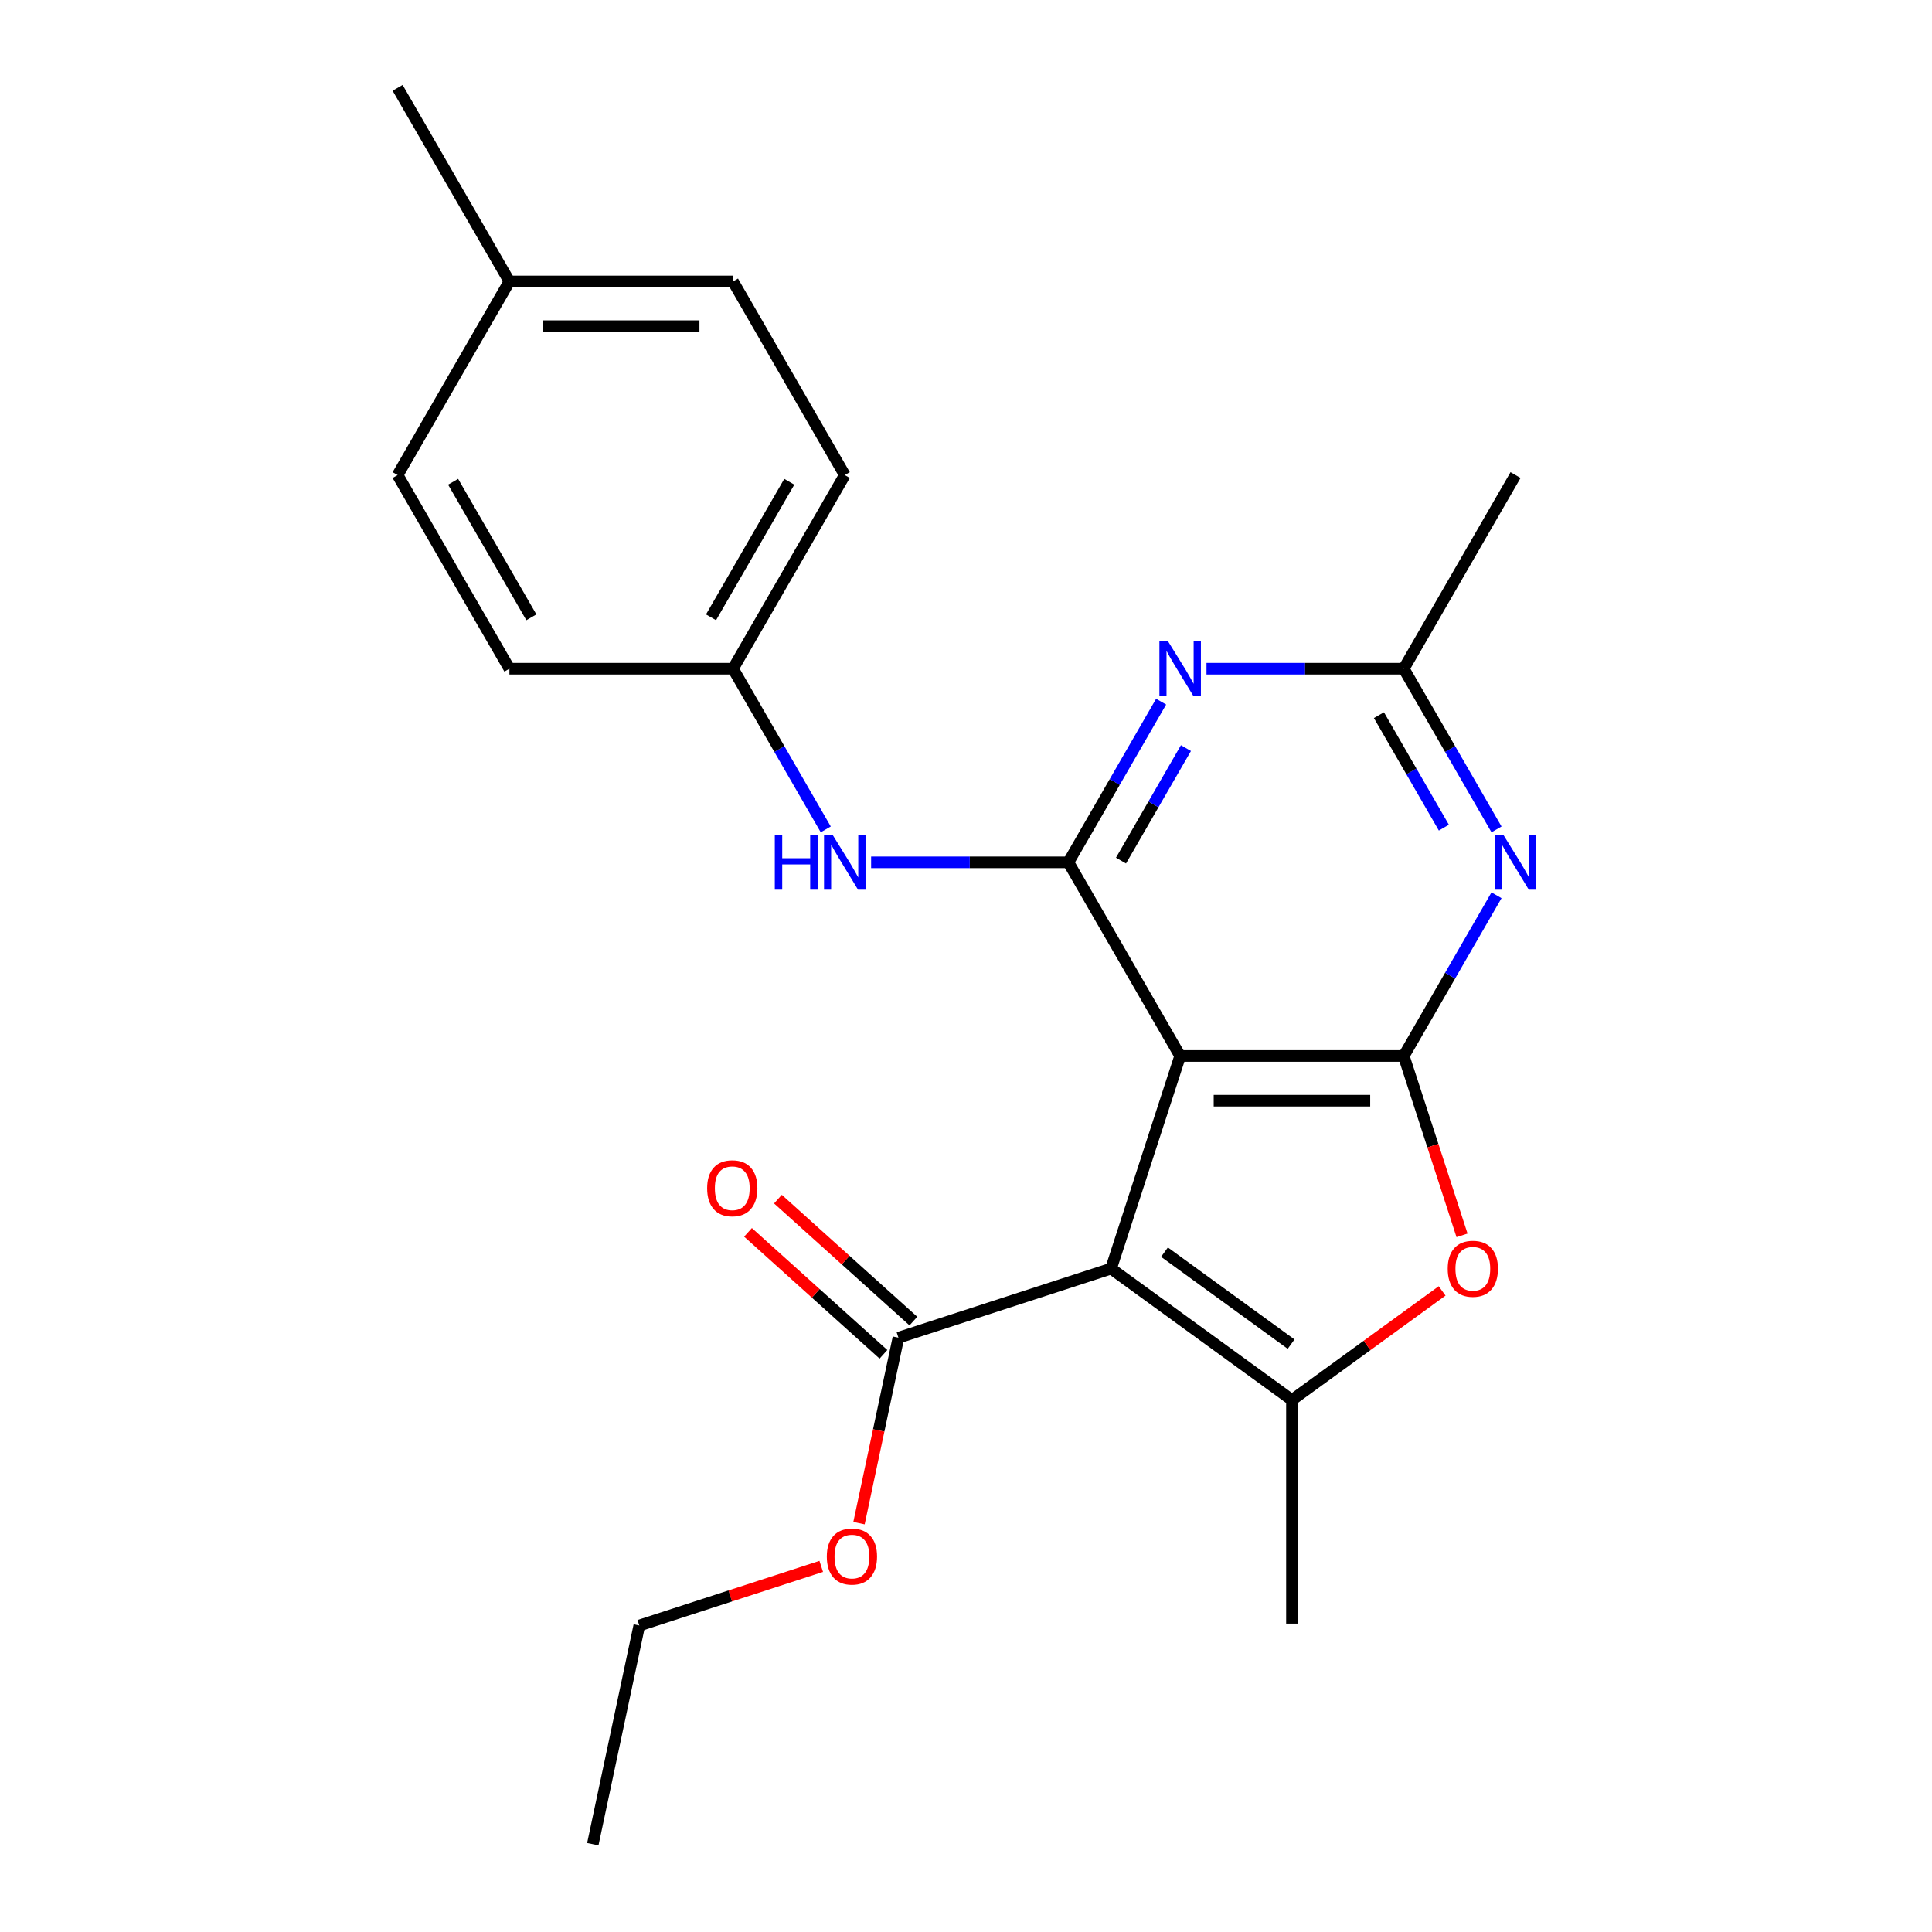 <?xml version='1.0' encoding='iso-8859-1'?>
<svg version='1.1' baseProfile='full'
              xmlns='http://www.w3.org/2000/svg'
                      xmlns:rdkit='http://www.rdkit.org/xml'
                      xmlns:xlink='http://www.w3.org/1999/xlink'
                  xml:space='preserve'
width='1000px' height='1000px' viewBox='0 0 1000 1000'>
<!-- END OF HEADER -->
<rect style='opacity:1.0;fill:#FFFFFF;stroke:none' width='1000' height='1000' x='0' y='0'> </rect>
<path class='bond-0' d='M 575.083,656.627 L 610.845,546.565' style='fill:none;fill-rule:evenodd;stroke:#000000;stroke-width:6px;stroke-linecap:butt;stroke-linejoin:miter;stroke-opacity:1' />
<path class='bond-3' d='M 575.083,656.627 L 668.708,724.65' style='fill:none;fill-rule:evenodd;stroke:#000000;stroke-width:6px;stroke-linecap:butt;stroke-linejoin:miter;stroke-opacity:1' />
<path class='bond-3' d='M 602.731,648.106 L 668.269,695.721' style='fill:none;fill-rule:evenodd;stroke:#000000;stroke-width:6px;stroke-linecap:butt;stroke-linejoin:miter;stroke-opacity:1' />
<path class='bond-7' d='M 575.083,656.627 L 465.021,692.389' style='fill:none;fill-rule:evenodd;stroke:#000000;stroke-width:6px;stroke-linecap:butt;stroke-linejoin:miter;stroke-opacity:1' />
<path class='bond-1' d='M 610.845,546.565 L 726.571,546.565' style='fill:none;fill-rule:evenodd;stroke:#000000;stroke-width:6px;stroke-linecap:butt;stroke-linejoin:miter;stroke-opacity:1' />
<path class='bond-1' d='M 628.204,569.71 L 709.212,569.71' style='fill:none;fill-rule:evenodd;stroke:#000000;stroke-width:6px;stroke-linecap:butt;stroke-linejoin:miter;stroke-opacity:1' />
<path class='bond-2' d='M 610.845,546.565 L 552.981,446.343' style='fill:none;fill-rule:evenodd;stroke:#000000;stroke-width:6px;stroke-linecap:butt;stroke-linejoin:miter;stroke-opacity:1' />
<path class='bond-5' d='M 726.571,546.565 L 750.58,504.98' style='fill:none;fill-rule:evenodd;stroke:#000000;stroke-width:6px;stroke-linecap:butt;stroke-linejoin:miter;stroke-opacity:1' />
<path class='bond-5' d='M 750.58,504.98 L 774.589,463.396' style='fill:none;fill-rule:evenodd;stroke:#0000FF;stroke-width:6px;stroke-linecap:butt;stroke-linejoin:miter;stroke-opacity:1' />
<path class='bond-23' d='M 726.571,546.565 L 741.655,592.99' style='fill:none;fill-rule:evenodd;stroke:#000000;stroke-width:6px;stroke-linecap:butt;stroke-linejoin:miter;stroke-opacity:1' />
<path class='bond-23' d='M 741.655,592.99 L 756.74,639.414' style='fill:none;fill-rule:evenodd;stroke:#FF0000;stroke-width:6px;stroke-linecap:butt;stroke-linejoin:miter;stroke-opacity:1' />
<path class='bond-6' d='M 552.981,446.343 L 576.99,404.758' style='fill:none;fill-rule:evenodd;stroke:#000000;stroke-width:6px;stroke-linecap:butt;stroke-linejoin:miter;stroke-opacity:1' />
<path class='bond-6' d='M 576.99,404.758 L 600.999,363.174' style='fill:none;fill-rule:evenodd;stroke:#0000FF;stroke-width:6px;stroke-linecap:butt;stroke-linejoin:miter;stroke-opacity:1' />
<path class='bond-6' d='M 580.228,445.44 L 597.035,416.331' style='fill:none;fill-rule:evenodd;stroke:#000000;stroke-width:6px;stroke-linecap:butt;stroke-linejoin:miter;stroke-opacity:1' />
<path class='bond-6' d='M 597.035,416.331 L 613.841,387.222' style='fill:none;fill-rule:evenodd;stroke:#0000FF;stroke-width:6px;stroke-linecap:butt;stroke-linejoin:miter;stroke-opacity:1' />
<path class='bond-9' d='M 552.981,446.343 L 501.935,446.343' style='fill:none;fill-rule:evenodd;stroke:#000000;stroke-width:6px;stroke-linecap:butt;stroke-linejoin:miter;stroke-opacity:1' />
<path class='bond-9' d='M 501.935,446.343 L 450.888,446.343' style='fill:none;fill-rule:evenodd;stroke:#0000FF;stroke-width:6px;stroke-linecap:butt;stroke-linejoin:miter;stroke-opacity:1' />
<path class='bond-4' d='M 668.708,724.65 L 707.574,696.412' style='fill:none;fill-rule:evenodd;stroke:#000000;stroke-width:6px;stroke-linecap:butt;stroke-linejoin:miter;stroke-opacity:1' />
<path class='bond-4' d='M 707.574,696.412 L 746.439,668.174' style='fill:none;fill-rule:evenodd;stroke:#FF0000;stroke-width:6px;stroke-linecap:butt;stroke-linejoin:miter;stroke-opacity:1' />
<path class='bond-13' d='M 668.708,724.65 L 668.708,840.376' style='fill:none;fill-rule:evenodd;stroke:#000000;stroke-width:6px;stroke-linecap:butt;stroke-linejoin:miter;stroke-opacity:1' />
<path class='bond-24' d='M 774.589,429.29 L 750.58,387.705' style='fill:none;fill-rule:evenodd;stroke:#0000FF;stroke-width:6px;stroke-linecap:butt;stroke-linejoin:miter;stroke-opacity:1' />
<path class='bond-24' d='M 750.58,387.705 L 726.571,346.121' style='fill:none;fill-rule:evenodd;stroke:#000000;stroke-width:6px;stroke-linecap:butt;stroke-linejoin:miter;stroke-opacity:1' />
<path class='bond-24' d='M 747.342,428.387 L 730.536,399.278' style='fill:none;fill-rule:evenodd;stroke:#0000FF;stroke-width:6px;stroke-linecap:butt;stroke-linejoin:miter;stroke-opacity:1' />
<path class='bond-24' d='M 730.536,399.278 L 713.729,370.169' style='fill:none;fill-rule:evenodd;stroke:#000000;stroke-width:6px;stroke-linecap:butt;stroke-linejoin:miter;stroke-opacity:1' />
<path class='bond-8' d='M 624.478,346.121 L 675.524,346.121' style='fill:none;fill-rule:evenodd;stroke:#0000FF;stroke-width:6px;stroke-linecap:butt;stroke-linejoin:miter;stroke-opacity:1' />
<path class='bond-8' d='M 675.524,346.121 L 726.571,346.121' style='fill:none;fill-rule:evenodd;stroke:#000000;stroke-width:6px;stroke-linecap:butt;stroke-linejoin:miter;stroke-opacity:1' />
<path class='bond-10' d='M 472.764,683.789 L 437.71,652.226' style='fill:none;fill-rule:evenodd;stroke:#000000;stroke-width:6px;stroke-linecap:butt;stroke-linejoin:miter;stroke-opacity:1' />
<path class='bond-10' d='M 437.71,652.226 L 402.656,620.663' style='fill:none;fill-rule:evenodd;stroke:#FF0000;stroke-width:6px;stroke-linecap:butt;stroke-linejoin:miter;stroke-opacity:1' />
<path class='bond-10' d='M 457.277,700.989 L 422.223,669.426' style='fill:none;fill-rule:evenodd;stroke:#000000;stroke-width:6px;stroke-linecap:butt;stroke-linejoin:miter;stroke-opacity:1' />
<path class='bond-10' d='M 422.223,669.426 L 387.169,637.863' style='fill:none;fill-rule:evenodd;stroke:#FF0000;stroke-width:6px;stroke-linecap:butt;stroke-linejoin:miter;stroke-opacity:1' />
<path class='bond-12' d='M 465.021,692.389 L 454.82,740.381' style='fill:none;fill-rule:evenodd;stroke:#000000;stroke-width:6px;stroke-linecap:butt;stroke-linejoin:miter;stroke-opacity:1' />
<path class='bond-12' d='M 454.82,740.381 L 444.619,788.373' style='fill:none;fill-rule:evenodd;stroke:#FF0000;stroke-width:6px;stroke-linecap:butt;stroke-linejoin:miter;stroke-opacity:1' />
<path class='bond-19' d='M 726.571,346.121 L 784.434,245.899' style='fill:none;fill-rule:evenodd;stroke:#000000;stroke-width:6px;stroke-linecap:butt;stroke-linejoin:miter;stroke-opacity:1' />
<path class='bond-11' d='M 427.409,429.29 L 403.4,387.705' style='fill:none;fill-rule:evenodd;stroke:#0000FF;stroke-width:6px;stroke-linecap:butt;stroke-linejoin:miter;stroke-opacity:1' />
<path class='bond-11' d='M 403.4,387.705 L 379.392,346.121' style='fill:none;fill-rule:evenodd;stroke:#000000;stroke-width:6px;stroke-linecap:butt;stroke-linejoin:miter;stroke-opacity:1' />
<path class='bond-15' d='M 379.392,346.121 L 263.665,346.121' style='fill:none;fill-rule:evenodd;stroke:#000000;stroke-width:6px;stroke-linecap:butt;stroke-linejoin:miter;stroke-opacity:1' />
<path class='bond-16' d='M 379.392,346.121 L 437.255,245.899' style='fill:none;fill-rule:evenodd;stroke:#000000;stroke-width:6px;stroke-linecap:butt;stroke-linejoin:miter;stroke-opacity:1' />
<path class='bond-16' d='M 368.027,319.515 L 408.531,249.359' style='fill:none;fill-rule:evenodd;stroke:#000000;stroke-width:6px;stroke-linecap:butt;stroke-linejoin:miter;stroke-opacity:1' />
<path class='bond-20' d='M 425.067,810.75 L 377.982,826.049' style='fill:none;fill-rule:evenodd;stroke:#FF0000;stroke-width:6px;stroke-linecap:butt;stroke-linejoin:miter;stroke-opacity:1' />
<path class='bond-20' d='M 377.982,826.049 L 330.897,841.348' style='fill:none;fill-rule:evenodd;stroke:#000000;stroke-width:6px;stroke-linecap:butt;stroke-linejoin:miter;stroke-opacity:1' />
<path class='bond-14' d='M 263.665,145.677 L 379.392,145.677' style='fill:none;fill-rule:evenodd;stroke:#000000;stroke-width:6px;stroke-linecap:butt;stroke-linejoin:miter;stroke-opacity:1' />
<path class='bond-14' d='M 281.024,168.822 L 362.033,168.822' style='fill:none;fill-rule:evenodd;stroke:#000000;stroke-width:6px;stroke-linecap:butt;stroke-linejoin:miter;stroke-opacity:1' />
<path class='bond-21' d='M 263.665,145.677 L 205.802,45.455' style='fill:none;fill-rule:evenodd;stroke:#000000;stroke-width:6px;stroke-linecap:butt;stroke-linejoin:miter;stroke-opacity:1' />
<path class='bond-25' d='M 263.665,145.677 L 205.802,245.899' style='fill:none;fill-rule:evenodd;stroke:#000000;stroke-width:6px;stroke-linecap:butt;stroke-linejoin:miter;stroke-opacity:1' />
<path class='bond-17' d='M 263.665,346.121 L 205.802,245.899' style='fill:none;fill-rule:evenodd;stroke:#000000;stroke-width:6px;stroke-linecap:butt;stroke-linejoin:miter;stroke-opacity:1' />
<path class='bond-17' d='M 275.03,319.515 L 234.526,249.359' style='fill:none;fill-rule:evenodd;stroke:#000000;stroke-width:6px;stroke-linecap:butt;stroke-linejoin:miter;stroke-opacity:1' />
<path class='bond-18' d='M 437.255,245.899 L 379.392,145.677' style='fill:none;fill-rule:evenodd;stroke:#000000;stroke-width:6px;stroke-linecap:butt;stroke-linejoin:miter;stroke-opacity:1' />
<path class='bond-22' d='M 330.897,841.348 L 306.837,954.545' style='fill:none;fill-rule:evenodd;stroke:#000000;stroke-width:6px;stroke-linecap:butt;stroke-linejoin:miter;stroke-opacity:1' />
<path  class='atom-5' d='M 749.333 656.707
Q 749.333 649.907, 752.693 646.107
Q 756.053 642.307, 762.333 642.307
Q 768.613 642.307, 771.973 646.107
Q 775.333 649.907, 775.333 656.707
Q 775.333 663.587, 771.933 667.507
Q 768.533 671.387, 762.333 671.387
Q 756.093 671.387, 752.693 667.507
Q 749.333 663.627, 749.333 656.707
M 762.333 668.187
Q 766.653 668.187, 768.973 665.307
Q 771.333 662.387, 771.333 656.707
Q 771.333 651.147, 768.973 648.347
Q 766.653 645.507, 762.333 645.507
Q 758.013 645.507, 755.653 648.307
Q 753.333 651.107, 753.333 656.707
Q 753.333 662.427, 755.653 665.307
Q 758.013 668.187, 762.333 668.187
' fill='#FF0000'/>
<path  class='atom-6' d='M 778.174 432.183
L 787.454 447.183
Q 788.374 448.663, 789.854 451.343
Q 791.334 454.023, 791.414 454.183
L 791.414 432.183
L 795.174 432.183
L 795.174 460.503
L 791.294 460.503
L 781.334 444.103
Q 780.174 442.183, 778.934 439.983
Q 777.734 437.783, 777.374 437.103
L 777.374 460.503
L 773.694 460.503
L 773.694 432.183
L 778.174 432.183
' fill='#0000FF'/>
<path  class='atom-7' d='M 604.585 331.961
L 613.865 346.961
Q 614.785 348.441, 616.265 351.121
Q 617.745 353.801, 617.825 353.961
L 617.825 331.961
L 621.585 331.961
L 621.585 360.281
L 617.705 360.281
L 607.745 343.881
Q 606.585 341.961, 605.345 339.761
Q 604.145 337.561, 603.785 336.881
L 603.785 360.281
L 600.105 360.281
L 600.105 331.961
L 604.585 331.961
' fill='#0000FF'/>
<path  class='atom-10' d='M 401.035 432.183
L 404.875 432.183
L 404.875 444.223
L 419.355 444.223
L 419.355 432.183
L 423.195 432.183
L 423.195 460.503
L 419.355 460.503
L 419.355 447.423
L 404.875 447.423
L 404.875 460.503
L 401.035 460.503
L 401.035 432.183
' fill='#0000FF'/>
<path  class='atom-10' d='M 430.995 432.183
L 440.275 447.183
Q 441.195 448.663, 442.675 451.343
Q 444.155 454.023, 444.235 454.183
L 444.235 432.183
L 447.995 432.183
L 447.995 460.503
L 444.115 460.503
L 434.155 444.103
Q 432.995 442.183, 431.755 439.983
Q 430.555 437.783, 430.195 437.103
L 430.195 460.503
L 426.515 460.503
L 426.515 432.183
L 430.995 432.183
' fill='#0000FF'/>
<path  class='atom-11' d='M 366.019 615.033
Q 366.019 608.233, 369.379 604.433
Q 372.739 600.633, 379.019 600.633
Q 385.299 600.633, 388.659 604.433
Q 392.019 608.233, 392.019 615.033
Q 392.019 621.913, 388.619 625.833
Q 385.219 629.713, 379.019 629.713
Q 372.779 629.713, 369.379 625.833
Q 366.019 621.953, 366.019 615.033
M 379.019 626.513
Q 383.339 626.513, 385.659 623.633
Q 388.019 620.713, 388.019 615.033
Q 388.019 609.473, 385.659 606.673
Q 383.339 603.833, 379.019 603.833
Q 374.699 603.833, 372.339 606.633
Q 370.019 609.433, 370.019 615.033
Q 370.019 620.753, 372.339 623.633
Q 374.699 626.513, 379.019 626.513
' fill='#FF0000'/>
<path  class='atom-13' d='M 427.96 805.666
Q 427.96 798.866, 431.32 795.066
Q 434.68 791.266, 440.96 791.266
Q 447.24 791.266, 450.6 795.066
Q 453.96 798.866, 453.96 805.666
Q 453.96 812.546, 450.56 816.466
Q 447.16 820.346, 440.96 820.346
Q 434.72 820.346, 431.32 816.466
Q 427.96 812.586, 427.96 805.666
M 440.96 817.146
Q 445.28 817.146, 447.6 814.266
Q 449.96 811.346, 449.96 805.666
Q 449.96 800.106, 447.6 797.306
Q 445.28 794.466, 440.96 794.466
Q 436.64 794.466, 434.28 797.266
Q 431.96 800.066, 431.96 805.666
Q 431.96 811.386, 434.28 814.266
Q 436.64 817.146, 440.96 817.146
' fill='#FF0000'/>
</svg>
